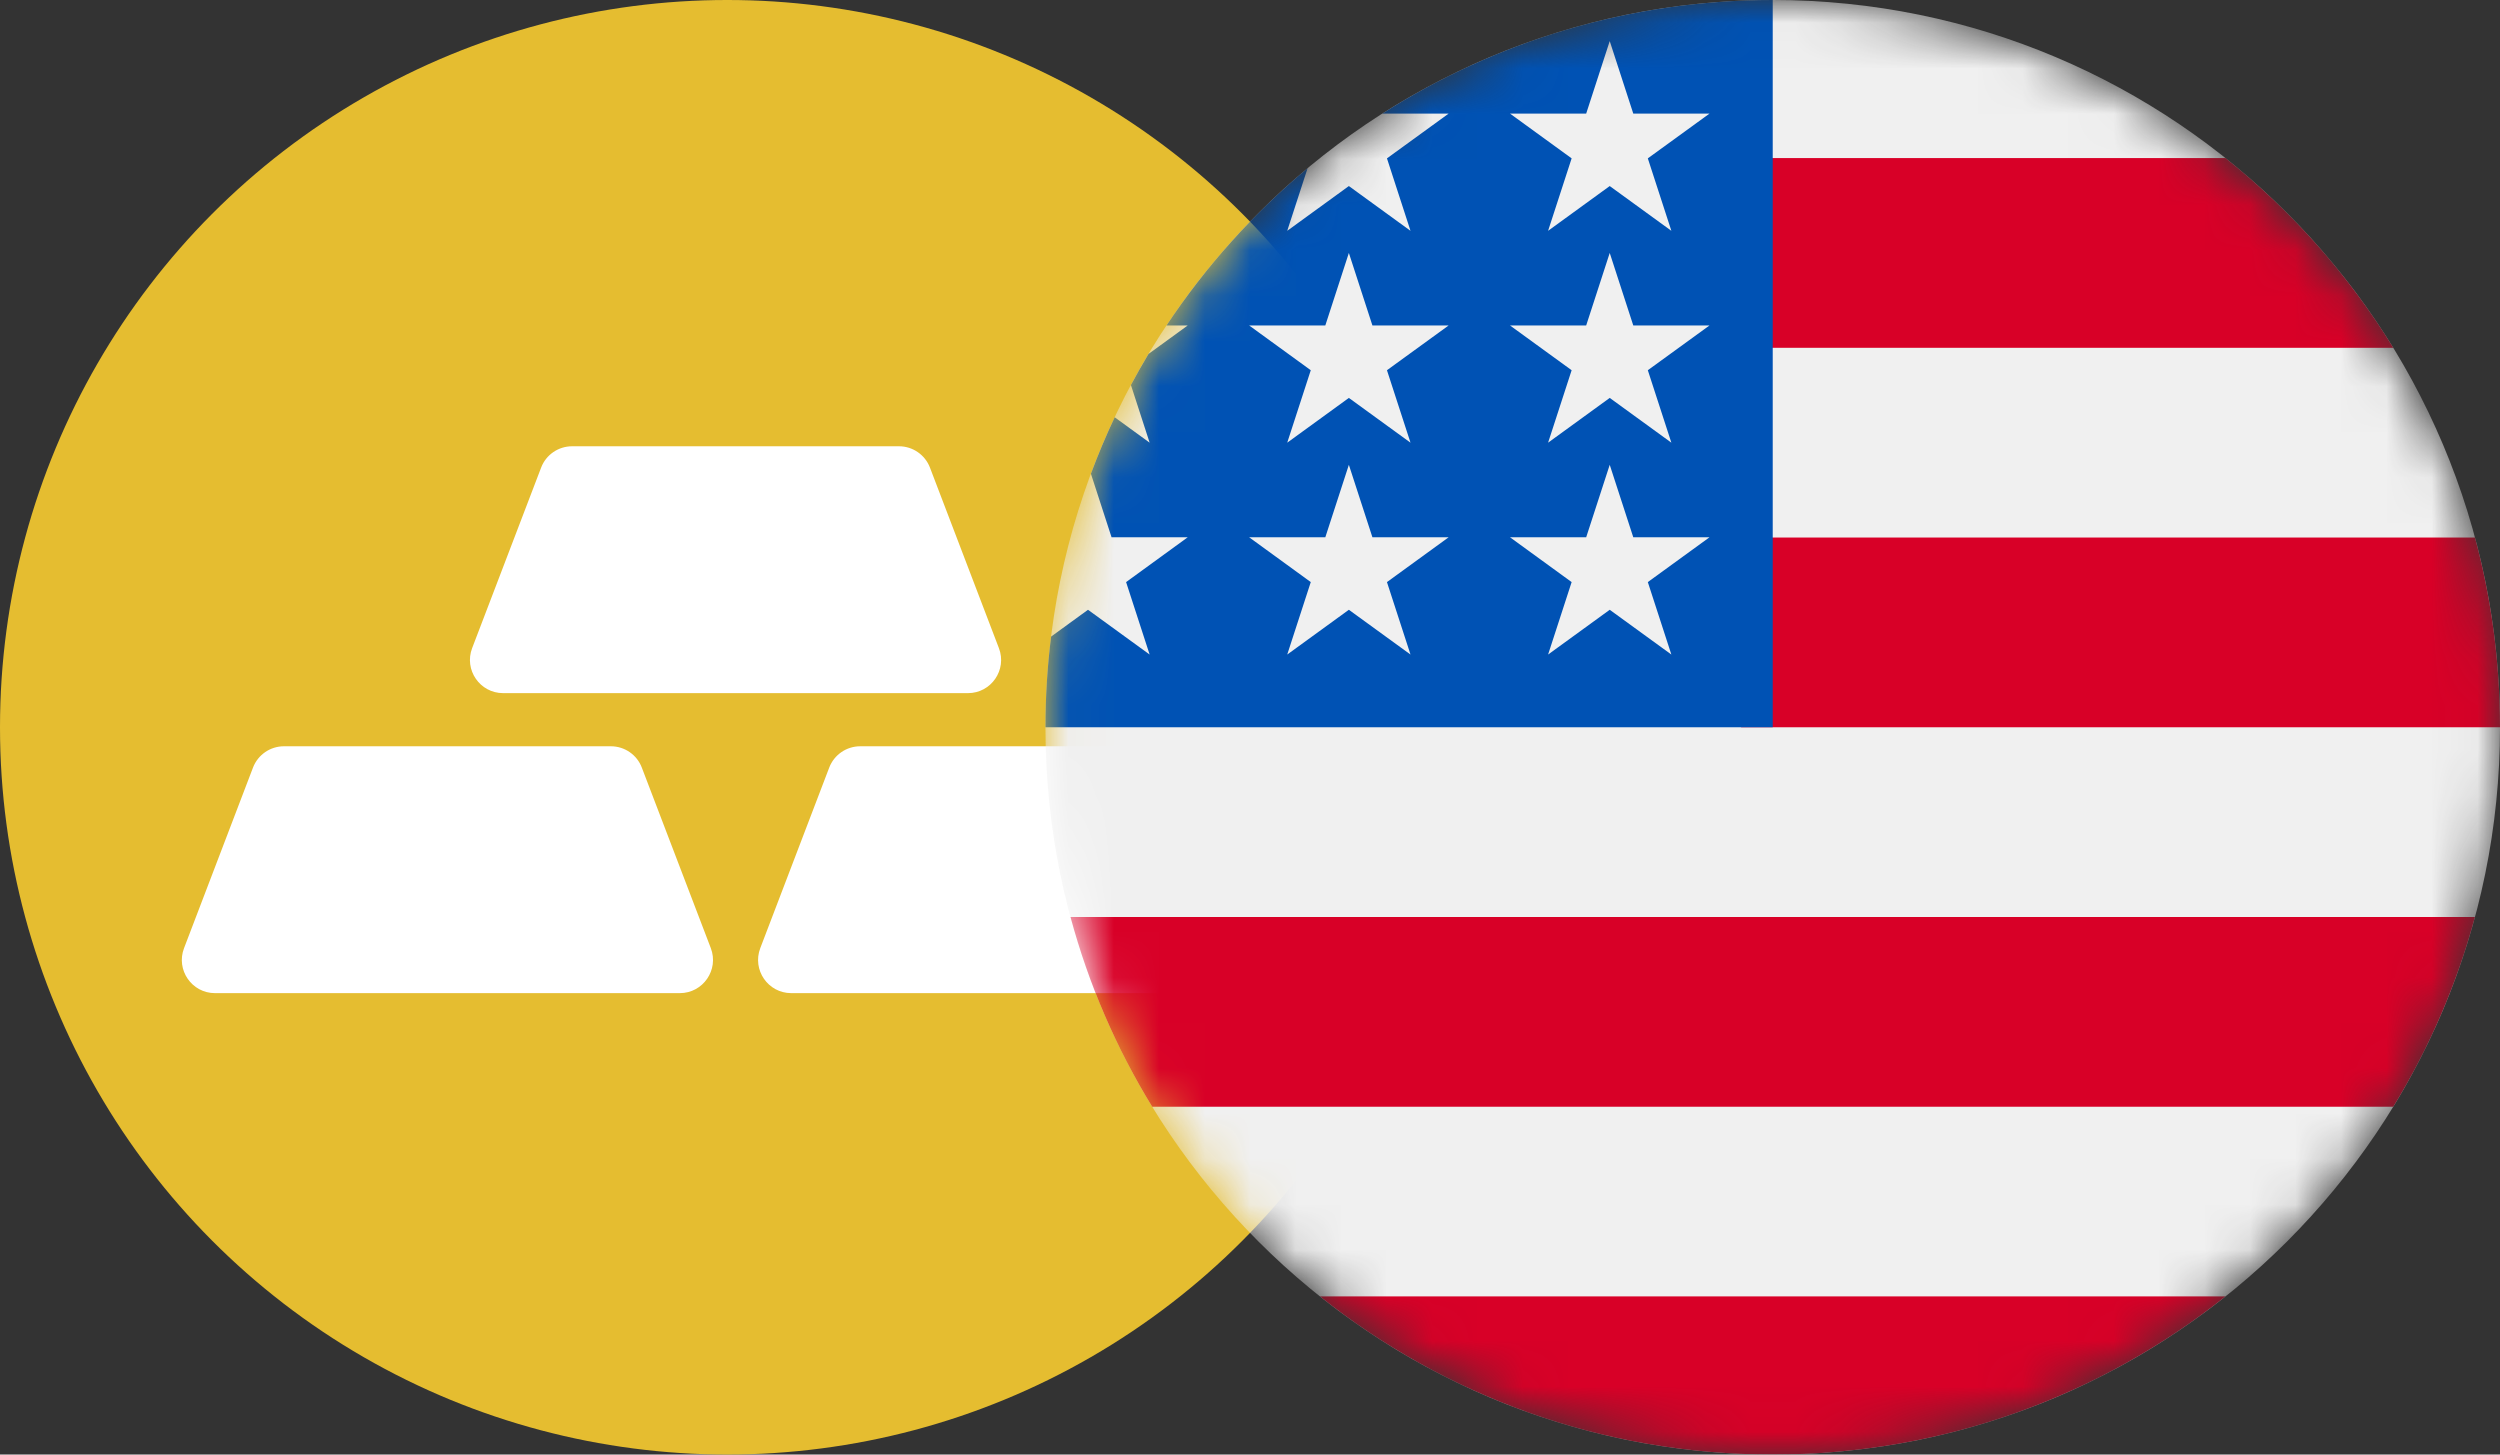 <?xml version="1.0" encoding="UTF-8"?>
<svg xmlns="http://www.w3.org/2000/svg" width="55" height="32" viewBox="0 0 55 32" fill="none">
  <rect x="0" y="0" width="55" height="32" fill="#333333" stroke="none"/>
  <circle cx="16" cy="16" r="16" fill="#E5BD30"></circle>
  <path d="M14.956 21.849H4.73C4.219 21.849 3.866 21.337 4.049 20.859L5.566 16.887C5.674 16.605 5.945 16.418 6.247 16.418H13.439C13.742 16.418 14.013 16.605 14.12 16.887L15.638 20.859C15.82 21.337 15.467 21.849 14.956 21.849Z" fill="white"></path>
  <path d="M27.634 21.849H17.408C16.896 21.849 16.544 21.337 16.726 20.859L18.243 16.887C18.351 16.605 18.622 16.418 18.925 16.418H26.117C26.419 16.418 26.69 16.605 26.798 16.887L28.315 20.859C28.498 21.337 28.145 21.849 27.634 21.849Z" fill="white"></path>
  <path d="M21.295 15.249H11.069C10.558 15.249 10.205 14.737 10.387 14.259L11.905 10.287C12.012 10.005 12.284 9.818 12.586 9.818H19.778C20.08 9.818 20.351 10.005 20.459 10.287L21.976 14.259C22.159 14.737 21.806 15.249 21.295 15.249Z" fill="white"></path>
  <mask id="mask0_7230_2098" style="mask-type:luminance" maskUnits="userSpaceOnUse" x="23" y="0" width="32" height="32">
    <path d="M55 16C55 7.163 47.837 0 39 0C30.163 0 23 7.163 23 16C23 24.837 30.163 32 39 32C47.837 32 55 24.837 55 16Z" fill="white"></path>
  </mask>
  <g mask="url(#mask0_7230_2098)">
    <path d="M39 32C47.837 32 55 24.837 55 16C55 7.163 47.837 0 39 0C30.163 0 23 7.163 23 16C23 24.837 30.163 32 39 32Z" fill="#F0F0F0"></path>
    <path d="M38.304 16H55C55 14.556 54.807 13.157 54.449 11.826H38.304V16Z" fill="#D80027"></path>
    <path d="M38.304 7.652H52.652C51.672 6.054 50.42 4.641 48.96 3.478H38.304V7.652Z" fill="#D80027"></path>
    <path d="M39 32C42.765 32 46.226 30.698 48.959 28.521H29.04C31.773 30.698 35.234 32 39 32Z" fill="#D80027"></path>
    <path d="M25.348 24.348H52.651C53.437 23.065 54.047 21.662 54.448 20.174H23.551C23.952 21.662 24.561 23.065 25.348 24.348Z" fill="#D80027"></path>
    <path d="M30.412 2.499H31.87L30.513 3.484L31.031 5.078L29.675 4.093L28.319 5.078L28.767 3.701C27.572 4.696 26.526 5.861 25.663 7.16H26.13L25.267 7.787C25.133 8.011 25.004 8.239 24.88 8.47L25.292 9.739L24.523 9.18C24.332 9.585 24.157 10 24 10.422L24.454 11.82H26.13L24.774 12.806L25.292 14.4L23.936 13.415L23.124 14.005C23.042 14.659 23 15.324 23 16H39C39 7.163 39 6.122 39 0C35.839 0 32.893 0.917 30.412 2.499ZM31.031 14.4L29.675 13.415L28.319 14.4L28.837 12.806L27.481 11.82H29.157L29.675 10.226L30.193 11.82H31.87L30.513 12.806L31.031 14.4ZM30.513 8.145L31.031 9.739L29.675 8.754L28.319 9.739L28.837 8.145L27.481 7.16H29.157L29.675 5.565L30.193 7.16H31.87L30.513 8.145ZM36.77 14.4L35.414 13.415L34.058 14.4L34.576 12.806L33.22 11.82H34.896L35.414 10.226L35.932 11.82H37.609L36.252 12.806L36.77 14.4ZM36.252 8.145L36.77 9.739L35.414 8.754L34.058 9.739L34.576 8.145L33.22 7.16H34.896L35.414 5.565L35.932 7.16H37.609L36.252 8.145ZM36.252 3.484L36.77 5.078L35.414 4.093L34.058 5.078L34.576 3.484L33.22 2.499H34.896L35.414 0.904L35.932 2.499H37.609L36.252 3.484Z" fill="#0052B4"></path>
  </g>
</svg>
